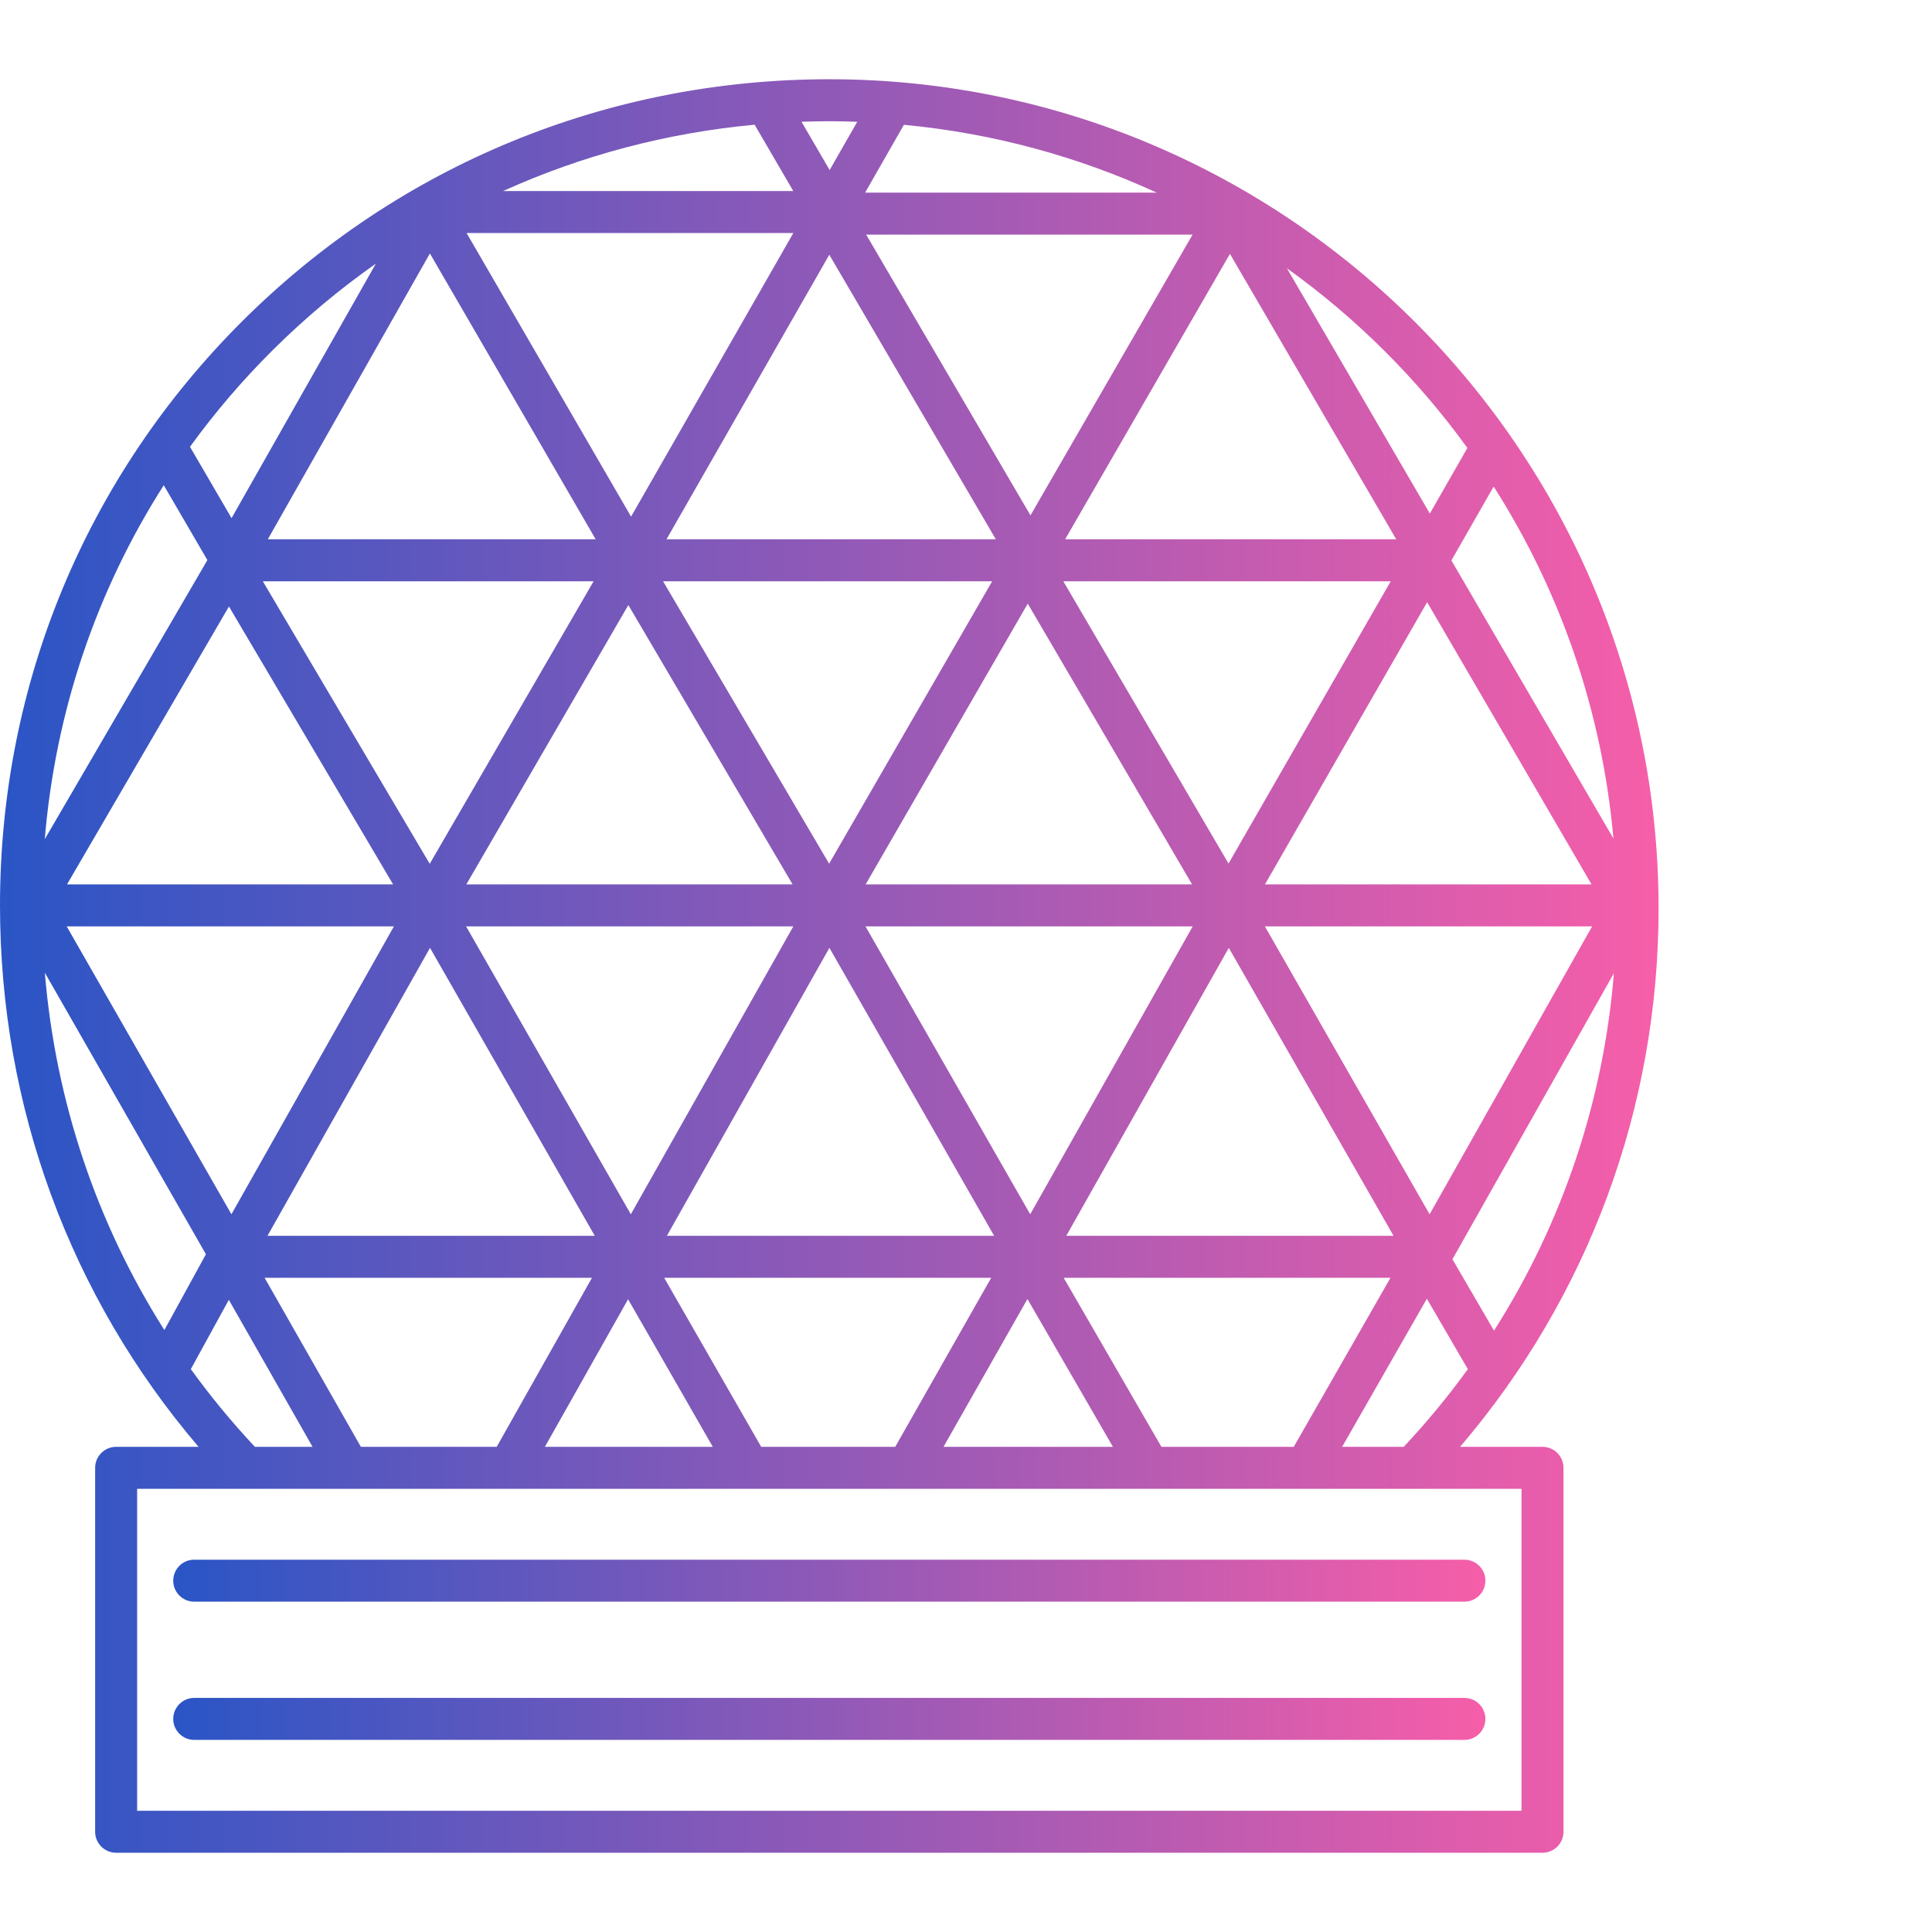 <?xml version="1.0" encoding="UTF-8"?> <svg xmlns="http://www.w3.org/2000/svg" width="512" height="512" viewBox="0 0 512 512" fill="none"> <path d="M408.776 383.426H386.934C420.94 343.649 439.54 293.473 439.54 240.769C439.54 119.589 340.952 21 219.771 21C161.024 21 105.838 43.709 64.381 84.943C22.864 126.235 0 181.278 0 239.935C0 293.144 18.605 343.611 52.619 383.424H30.776C27.703 383.424 25.212 385.916 25.212 388.988V485.436C25.212 488.509 27.703 491 30.776 491H408.776C411.849 491 414.34 488.509 414.34 485.436V388.988C414.34 385.917 411.849 383.426 408.776 383.426ZM355.677 383.426L378.132 344.186L388.997 362.836C383.81 370.005 378.136 376.881 372.001 383.426H355.677ZM95.637 383.426L70.122 338.623H156.879L131.631 383.426H95.637ZM219.771 67.51L263.905 142.916H176.63L219.771 67.51ZM167.243 136.917L123.651 61.755H210.244L167.243 136.917ZM378.864 321.799L335.206 245.498H421.928L378.864 321.799ZM229.362 245.498H316.084L273.019 321.797L229.362 245.498ZM123.519 245.498H210.24L167.175 321.797L123.519 245.498ZM219.726 228.884L175.722 154.044H262.936L219.726 228.884ZM272.364 159.968L315.911 234.371H229.407L272.364 159.968ZM210.044 234.371H123.584L166.518 160.346L210.044 234.371ZM335.229 234.371L378.207 159.588L421.777 234.371H335.229ZM325.57 228.846L281.79 154.044H368.56L325.57 228.846ZM229.539 62.173H316.043L273.087 136.576L229.539 62.173ZM113.881 228.921L69.651 154.044H157.312L113.881 228.921ZM60.674 160.726L104.178 234.371H17.762L60.674 160.726ZM104.396 245.498L61.331 321.797L17.675 245.498H104.396ZM113.959 251.196L157.615 327.496H70.892L113.959 251.196ZM219.803 251.196L263.459 327.496H176.736L219.803 251.196ZM325.646 251.196L369.303 327.496H282.58L325.646 251.196ZM427.703 257.907C424.946 291.825 414.033 324.205 395.929 352.629L384.913 333.719L427.703 257.907ZM384.636 148.52L395.838 128.944C413.318 156.369 424.559 188.132 427.576 222.224L384.636 148.52ZM282.275 142.916L325.944 67.279L370.015 142.916H282.275ZM229.265 51.046L239.546 33.072C263.242 35.31 285.797 41.525 306.535 51.046H229.265ZM133.326 50.627C154.236 41.172 176.699 35.207 199.983 33.05L210.227 50.627H133.326ZM157.86 142.916H70.977L113.927 67.167L157.86 142.916ZM11.867 222.386C14.662 188.698 25.474 156.687 43.4 128.587L54.96 148.431L11.867 222.386ZM54.572 332.392L43.559 352.481C25.582 324.138 14.708 291.775 11.881 257.78L54.572 332.392ZM166.446 344.312L188.896 383.424H144.405L166.446 344.312ZM201.726 383.426L176.01 338.623H262.681L237.244 383.426H201.726ZM272.283 344.25L294.934 383.424H250.04L272.283 344.25ZM307.788 383.426L281.883 338.623H368.496L342.858 383.426H307.788ZM388.875 118.71L378.924 136.102L341.044 71.091C359.439 84.277 375.605 100.378 388.875 118.71ZM227.182 32.274L219.865 45.065L212.407 32.268C214.855 32.185 217.307 32.128 219.769 32.128C222.252 32.128 224.72 32.187 227.182 32.274ZM72.228 92.832C80.771 84.335 89.93 76.668 99.604 69.869L61.363 137.315L50.347 118.406C56.883 109.394 64.18 100.836 72.228 92.832ZM50.572 362.837L60.644 344.464L82.832 383.426H67.551C61.421 376.888 55.755 370.013 50.572 362.837ZM403.212 479.872H36.34V394.552H403.212V479.872Z" fill="url(#paint0_linear_238_131)"></path> <path d="M51.472 424.461H388.08C391.153 424.461 393.644 421.97 393.644 418.898C393.644 415.825 391.153 413.334 388.08 413.334H51.472C48.399 413.334 45.908 415.825 45.908 418.898C45.908 421.97 48.399 424.461 51.472 424.461Z" fill="url(#paint1_linear_238_131)"></path> <path d="M51.472 461.091H388.08C391.153 461.091 393.644 458.599 393.644 455.527C393.644 452.454 391.153 449.963 388.08 449.963H51.472C48.399 449.963 45.908 452.454 45.908 455.527C45.908 458.599 48.399 461.091 51.472 461.091Z" fill="url(#paint2_linear_238_131)"></path> <defs> <linearGradient id="paint0_linear_238_131" x1="-6.301" y1="251.77" x2="451.479" y2="251.77" gradientUnits="userSpaceOnUse"> <stop stop-color="#2755C6"></stop> <stop offset="1" stop-color="#FC5EA8"></stop> </linearGradient> <linearGradient id="paint1_linear_238_131" x1="40.923" y1="418.797" x2="403.09" y2="418.798" gradientUnits="userSpaceOnUse"> <stop stop-color="#2755C6"></stop> <stop offset="1" stop-color="#FC5EA8"></stop> </linearGradient> <linearGradient id="paint2_linear_238_131" x1="40.923" y1="455.427" x2="403.09" y2="455.427" gradientUnits="userSpaceOnUse"> <stop stop-color="#2755C6"></stop> <stop offset="1" stop-color="#FC5EA8"></stop> </linearGradient> </defs> </svg> 